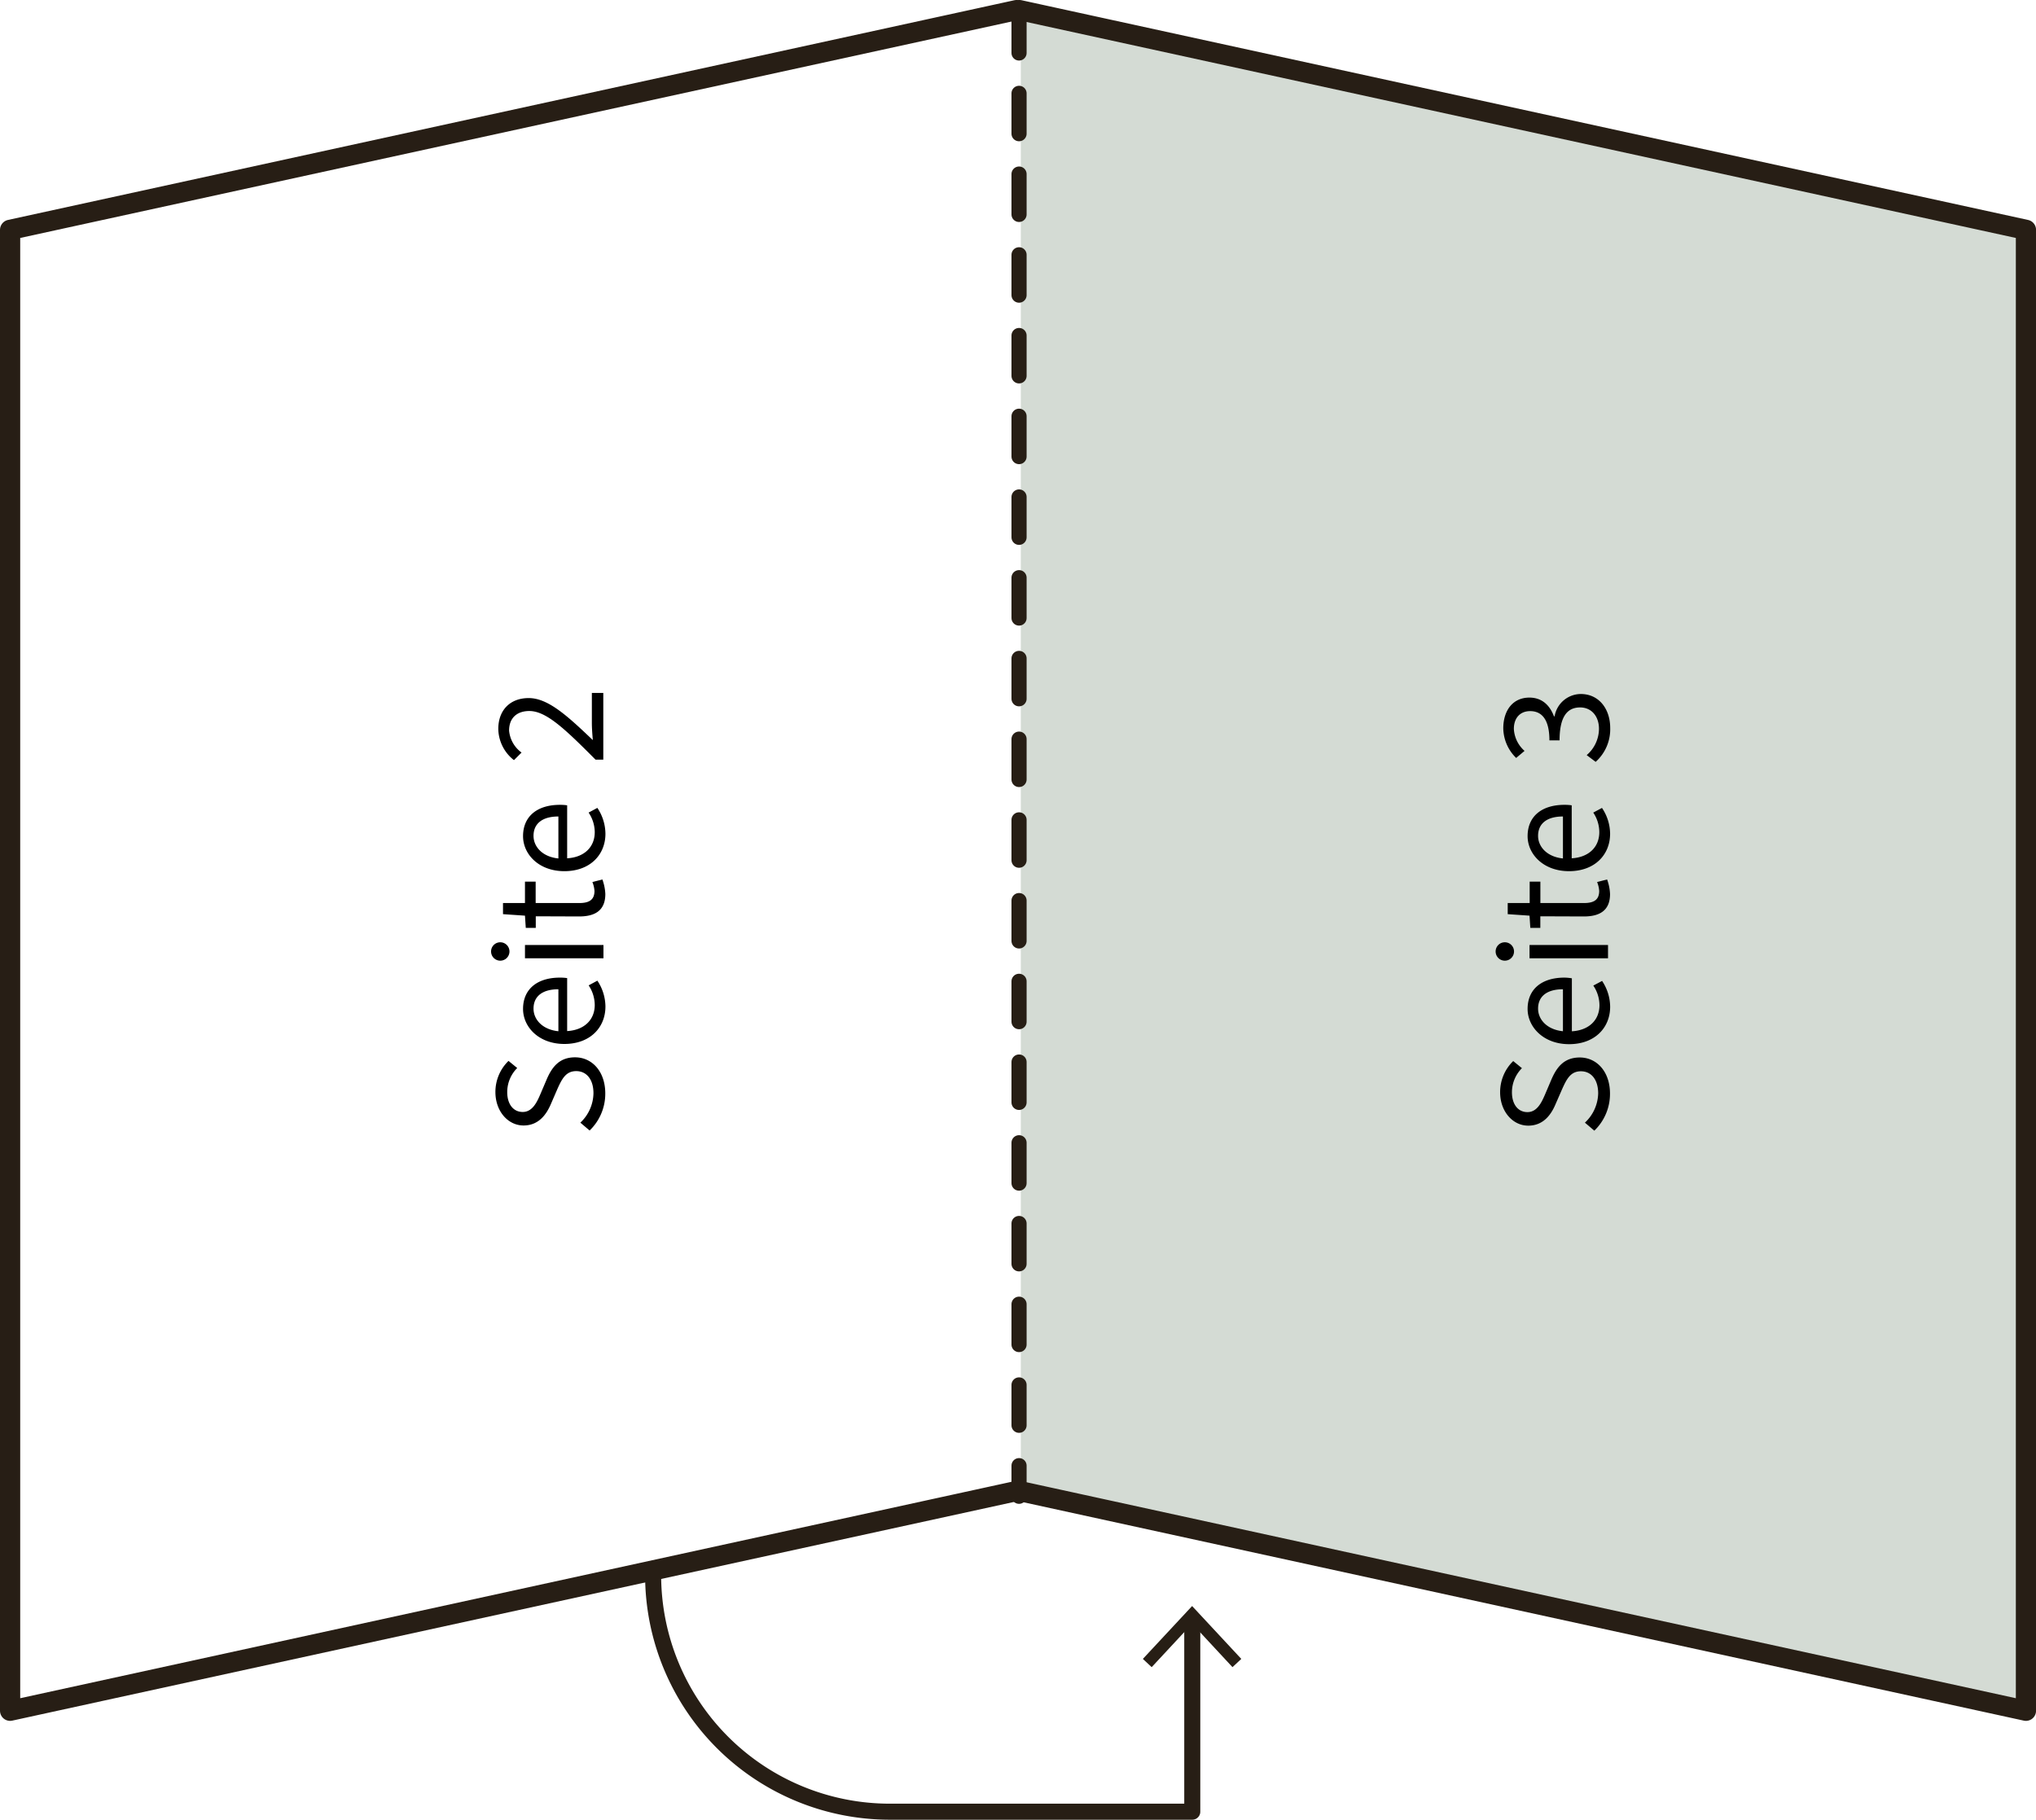 <svg xmlns="http://www.w3.org/2000/svg" viewBox="0 0 380.81 340.39"><defs><style>.cls-1{fill:#d4dbd4;}.cls-2,.cls-3,.cls-4{fill:none;stroke:#271e15;stroke-linecap:round;stroke-linejoin:round;}.cls-2{stroke-width:2.83px;stroke-dasharray:7.55;}.cls-3{stroke-width:3.78px;}.cls-4{stroke-width:3px;}.cls-5{fill:#271e15;}</style></defs><title>Element 14</title><g id="Ebene_2" data-name="Ebene 2"><g id="Ebene_4" data-name="Ebene 4"><polygon class="cls-1" points="378.93 318.24 190.93 279.24 190.93 2.24 378.93 43.24 378.93 318.24"/><line class="cls-2" x1="190.6" y1="2.36" x2="190.6" y2="279.89"/><path d="M108.55,210A7.71,7.71,0,0,0,111,204.5c0-2.6-1.3-4.14-3.23-4.14s-2.66,1.45-3.51,3.33l-1.23,2.84c-.79,1.84-2.21,4-5.11,4s-5.26-2.66-5.26-6.25a8.09,8.09,0,0,1,2.45-5.83l1.63,1.33a6.37,6.37,0,0,0-1.87,4.5c0,2.24,1.12,3.72,2.9,3.72s2.63-1.76,3.29-3.3l1.21-2.84c1-2.29,2.36-4.08,5.29-4.08,3.14,0,5.65,2.6,5.65,6.77a9.55,9.55,0,0,1-2.93,6.92Z"/><path d="M97.83,188.73c0-3.74,2.69-5.86,6.89-5.86a8.92,8.92,0,0,1,1.36.09v9.91c3.17-.18,5.16-2.08,5.16-4.89a6.69,6.69,0,0,0-1.14-3.66l1.63-.88a8.82,8.82,0,0,1,1.51,4.84c0,3.93-2.87,7-7.68,7S97.83,192.09,97.83,188.73Zm6.61-3.68c-3,0-4.65,1.33-4.65,3.62,0,2.06,1.69,3.93,4.65,4.23Z"/><path d="M93.57,179.7a1.72,1.72,0,0,1,0-3.44,1.72,1.72,0,0,1,0,3.44Zm4.62-.45v-2.48h14.68v2.48Z"/><path d="M100.21,171.4v2.17H98.34l-.15-2.29L94.08,171v-2.08h4.11v-4h2v4h8.16c1.82,0,2.84-.58,2.84-2.27a5.36,5.36,0,0,0-.39-1.66l1.87-.48a9.08,9.08,0,0,1,.55,2.72c0,3.14-2,4.2-4.9,4.2Z"/><path d="M97.83,156.41c0-3.74,2.69-5.86,6.89-5.86a8.92,8.92,0,0,1,1.36.09v9.91c3.17-.18,5.16-2.08,5.16-4.89a6.62,6.62,0,0,0-1.15-3.66l1.64-.88a8.82,8.82,0,0,1,1.51,4.84c0,3.93-2.87,7-7.68,7S97.83,159.77,97.83,156.41Zm6.61-3.68c-3,0-4.65,1.33-4.65,3.62,0,2.06,1.69,3.93,4.65,4.23Z"/><path d="M111.39,142.1C105.62,136.3,102.15,133,99,133c-2.21,0-3.78,1.21-3.78,3.66a5.69,5.69,0,0,0,2.33,4.11l-1.42,1.42a7.55,7.55,0,0,1-2.93-5.83c0-3.57,2.26-5.78,5.68-5.78,3.62,0,7.22,3.3,12,7.86-.09-1.06-.18-2.23-.18-3.23v-5.59h2.14V142.1Z"/><path d="M296.44,210a7.71,7.71,0,0,0,2.48-5.47c0-2.6-1.3-4.14-3.23-4.14s-2.66,1.45-3.51,3.33l-1.24,2.84c-.78,1.84-2.2,4-5.1,4s-5.26-2.65-5.26-6.25a8.09,8.09,0,0,1,2.45-5.83l1.63,1.33a6.37,6.37,0,0,0-1.87,4.5c0,2.24,1.12,3.72,2.9,3.72s2.63-1.76,3.29-3.3l1.21-2.84c1-2.29,2.36-4.08,5.29-4.08,3.14,0,5.65,2.6,5.65,6.77a9.55,9.55,0,0,1-2.93,6.92Z"/><path d="M285.72,188.73c0-3.74,2.69-5.86,6.89-5.86A8.92,8.92,0,0,1,294,183v9.91c3.17-.18,5.16-2.08,5.16-4.89a6.62,6.62,0,0,0-1.15-3.66l1.64-.87a8.79,8.79,0,0,1,1.51,4.83c0,3.93-2.87,7-7.68,7S285.72,192.09,285.72,188.73Zm6.61-3.68c-3,0-4.65,1.33-4.65,3.62,0,2.06,1.69,3.93,4.65,4.23Z"/><path d="M281.46,179.7a1.72,1.72,0,0,1,0-3.44,1.72,1.72,0,0,1,0,3.44Zm4.62-.45v-2.48h14.68v2.48Z"/><path d="M288.1,171.4v2.17h-1.87l-.15-2.29L282,171v-2.08h4.11v-4h2v4h8.16c1.81,0,2.84-.57,2.84-2.27a5.36,5.36,0,0,0-.39-1.66l1.87-.48a9.08,9.08,0,0,1,.55,2.72c0,3.14-2,4.2-4.9,4.2Z"/><path d="M285.72,156.41c0-3.74,2.69-5.86,6.89-5.86a8.92,8.92,0,0,1,1.36.09v9.91c3.17-.18,5.16-2.08,5.16-4.89A6.62,6.62,0,0,0,298,152l1.63-.87a8.71,8.71,0,0,1,1.52,4.83c0,3.93-2.87,7-7.68,7S285.72,159.77,285.72,156.41Zm6.61-3.68c-3,0-4.65,1.33-4.65,3.62,0,2.06,1.69,3.93,4.65,4.23Z"/><path d="M296.77,141.25a6.54,6.54,0,0,0,2.3-4.92c0-2.33-1.39-4-3.53-4-2.3,0-3.84,1.57-3.84,6.16h-1.9c0-4.11-1.57-5.47-3.6-5.47-1.87,0-3.05,1.27-3.05,3.33a5.88,5.88,0,0,0,2,4.11l-1.57,1.32a7.92,7.92,0,0,1-2.41-5.52c0-3.36,1.78-5.77,4.89-5.77,2.33,0,3.81,1.42,4.59,3.5h.12a5,5,0,0,1,4.9-4.17c3.41,0,5.5,2.81,5.5,6.35a8.18,8.18,0,0,1-2.72,6.34Z"/><polyline class="cls-3" points="190.13 278.91 1.89 320.01 1.89 42.99 190.13 1.89"/><polyline class="cls-3" points="190.68 278.91 378.93 320.01 378.93 42.99 190.68 1.89"/><path class="cls-4" d="M122.16,295.34v-.72a44.27,44.27,0,0,0,44.27,44.27H223v-36"/><polygon class="cls-5" points="232.17 310.31 230.52 311.85 222.97 303.72 215.41 311.85 213.76 310.31 222.97 300.42 232.17 310.31"/></g></g></svg>